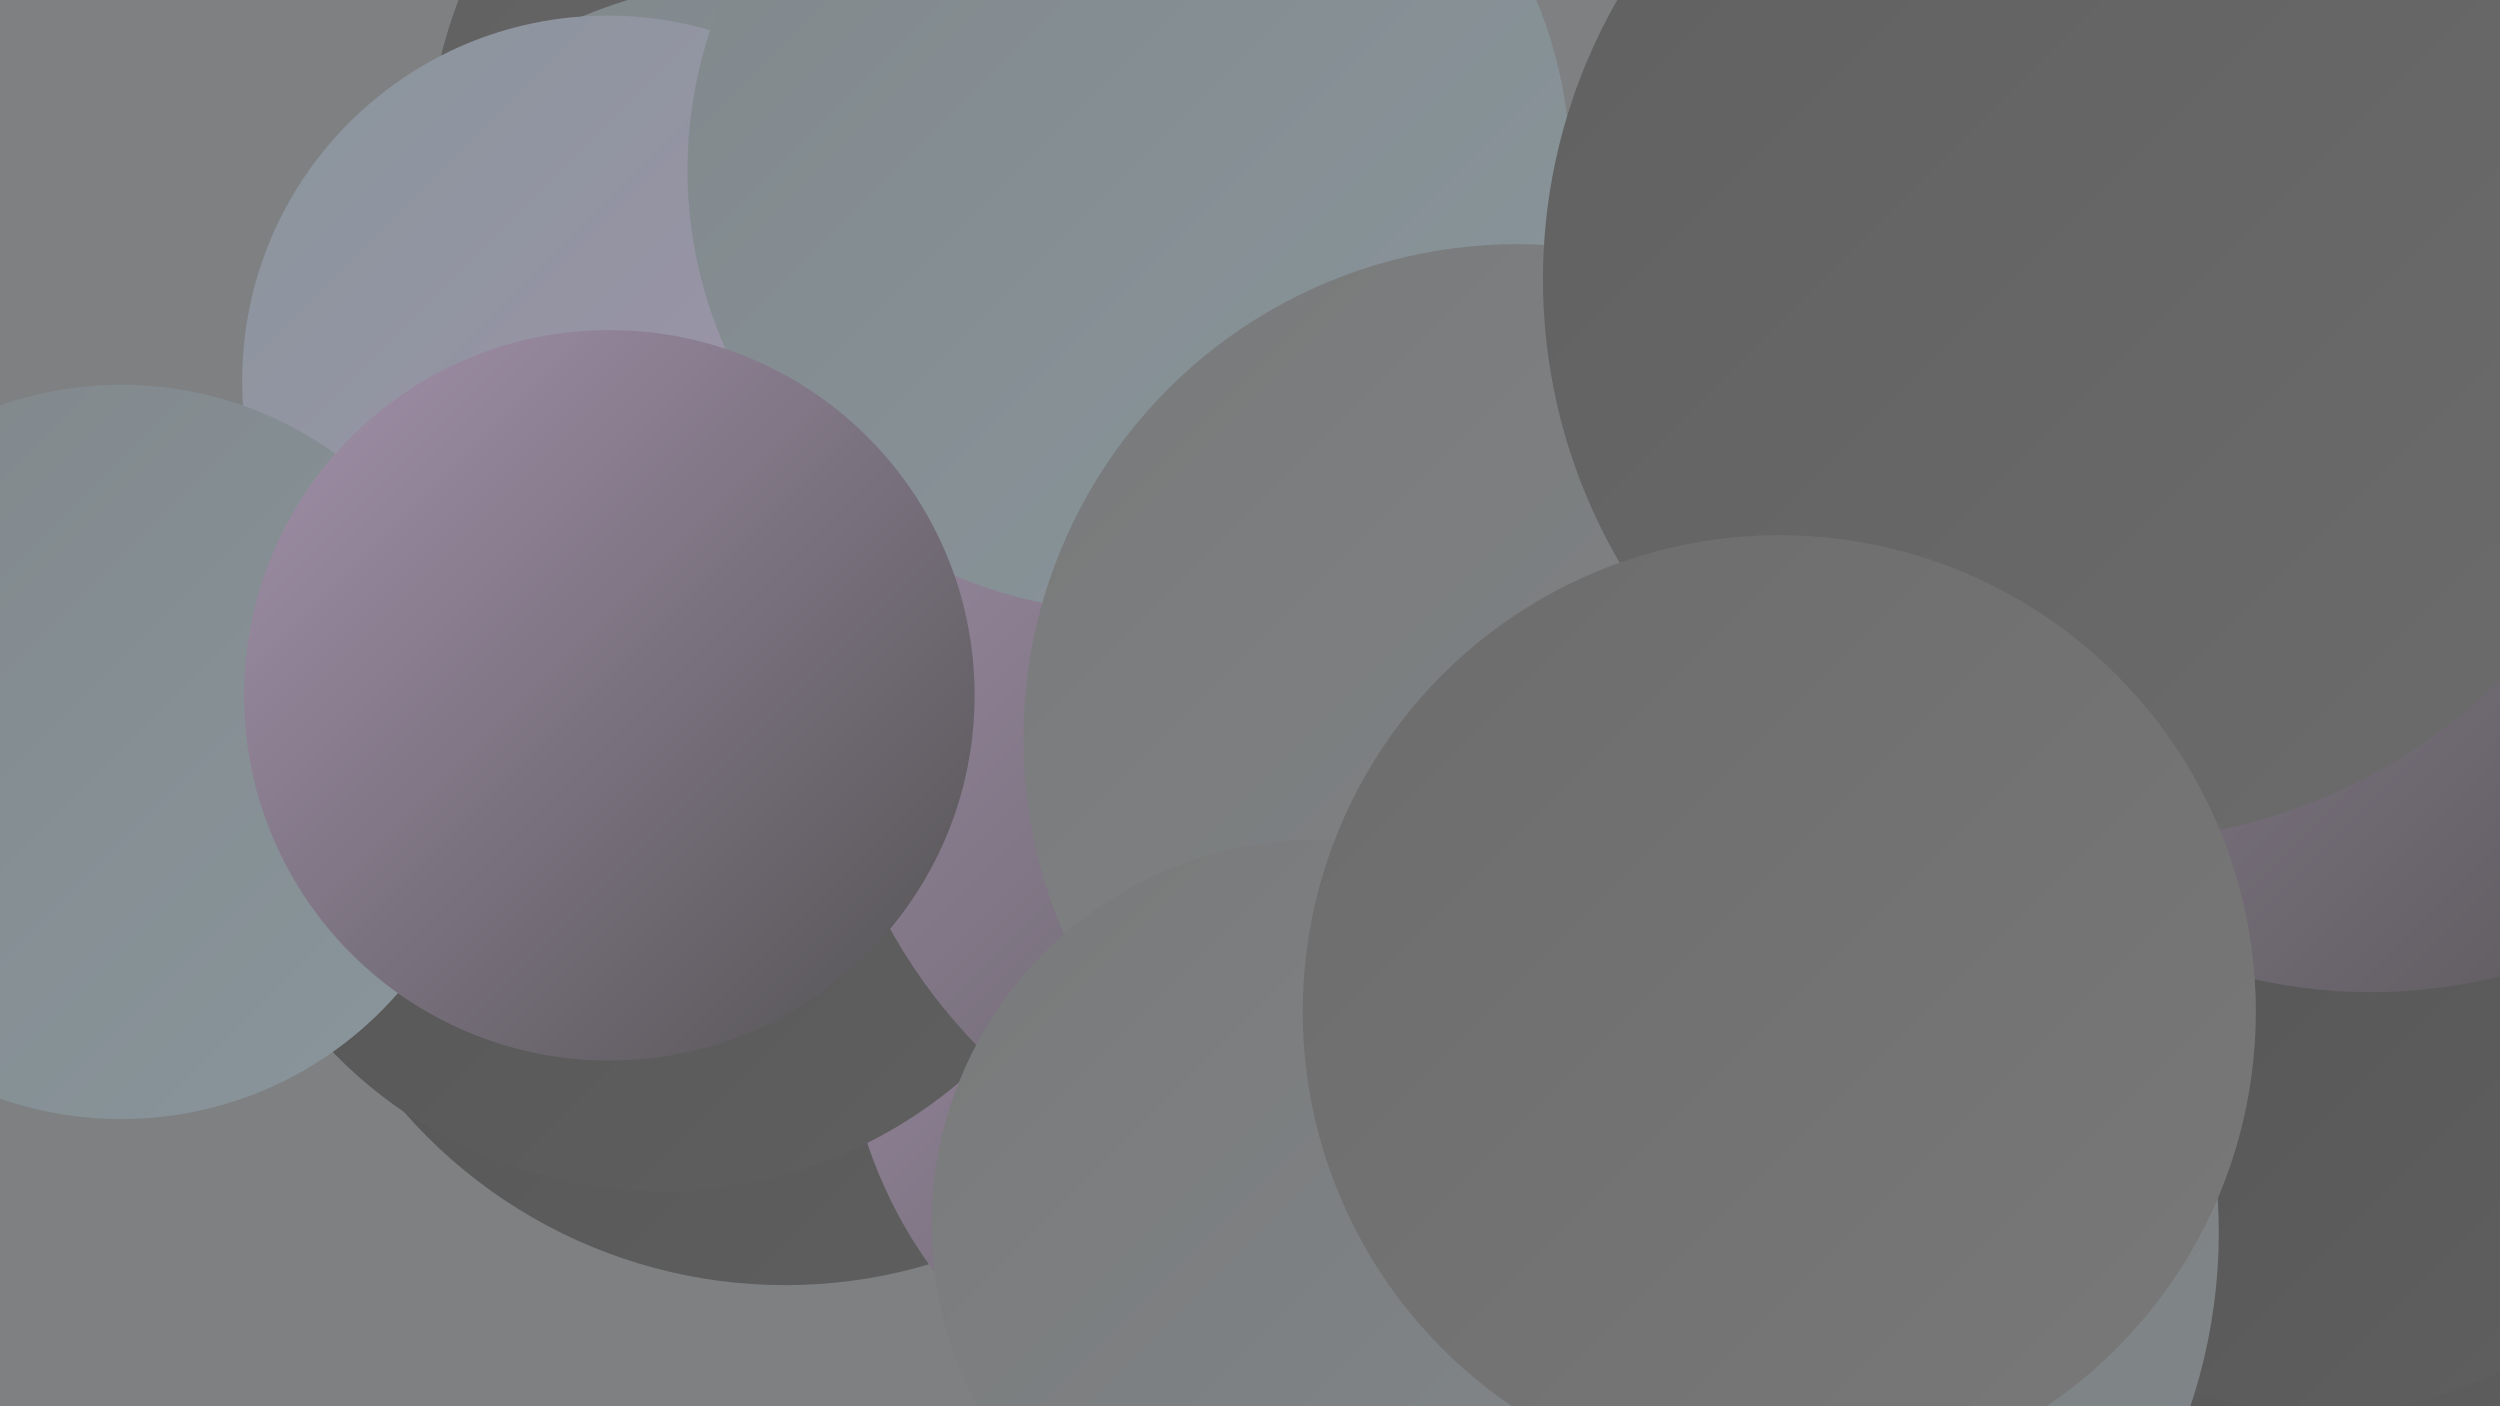 <?xml version="1.0" encoding="UTF-8"?><svg width="1280" height="720" xmlns="http://www.w3.org/2000/svg"><defs><linearGradient id="grad0" x1="0%" y1="0%" x2="100%" y2="100%"><stop offset="0%" style="stop-color:#535353;stop-opacity:1" /><stop offset="100%" style="stop-color:#606060;stop-opacity:1" /></linearGradient><linearGradient id="grad1" x1="0%" y1="0%" x2="100%" y2="100%"><stop offset="0%" style="stop-color:#606060;stop-opacity:1" /><stop offset="100%" style="stop-color:#6c6c6c;stop-opacity:1" /></linearGradient><linearGradient id="grad2" x1="0%" y1="0%" x2="100%" y2="100%"><stop offset="0%" style="stop-color:#6c6c6c;stop-opacity:1" /><stop offset="100%" style="stop-color:#797979;stop-opacity:1" /></linearGradient><linearGradient id="grad3" x1="0%" y1="0%" x2="100%" y2="100%"><stop offset="0%" style="stop-color:#797979;stop-opacity:1" /><stop offset="100%" style="stop-color:#81878b;stop-opacity:1" /></linearGradient><linearGradient id="grad4" x1="0%" y1="0%" x2="100%" y2="100%"><stop offset="0%" style="stop-color:#81878b;stop-opacity:1" /><stop offset="100%" style="stop-color:#89969c;stop-opacity:1" /></linearGradient><linearGradient id="grad5" x1="0%" y1="0%" x2="100%" y2="100%"><stop offset="0%" style="stop-color:#89969c;stop-opacity:1" /><stop offset="100%" style="stop-color:#a492ad;stop-opacity:1" /></linearGradient><linearGradient id="grad6" x1="0%" y1="0%" x2="100%" y2="100%"><stop offset="0%" style="stop-color:#a492ad;stop-opacity:1" /><stop offset="100%" style="stop-color:#535353;stop-opacity:1" /></linearGradient></defs><rect width="1280" height="720" fill="#7e8082" /><circle cx="1164" cy="613" r="269" fill="url(#grad4)" /><circle cx="1161" cy="572" r="285" fill="url(#grad0)" /><circle cx="456" cy="85" r="237" fill="url(#grad1)" /><circle cx="401" cy="258" r="270" fill="url(#grad4)" /><circle cx="1103" cy="419" r="284" fill="url(#grad6)" /><circle cx="402" cy="399" r="259" fill="url(#grad0)" /><circle cx="667" cy="511" r="235" fill="url(#grad6)" /><circle cx="339" cy="375" r="235" fill="url(#grad0)" /><circle cx="1189" cy="513" r="210" fill="url(#grad0)" /><circle cx="1214" cy="235" r="273" fill="url(#grad6)" /><circle cx="703" cy="338" r="283" fill="url(#grad6)" /><circle cx="856" cy="631" r="280" fill="url(#grad3)" /><circle cx="311" cy="195" r="187" fill="url(#grad5)" /><circle cx="578" cy="87" r="226" fill="url(#grad4)" /><circle cx="777" cy="378" r="253" fill="url(#grad3)" /><circle cx="62" cy="385" r="188" fill="url(#grad4)" /><circle cx="674" cy="627" r="197" fill="url(#grad3)" /><circle cx="1078" cy="143" r="288" fill="url(#grad1)" /><circle cx="312" cy="356" r="187" fill="url(#grad6)" /><circle cx="911" cy="518" r="244" fill="url(#grad2)" /></svg>